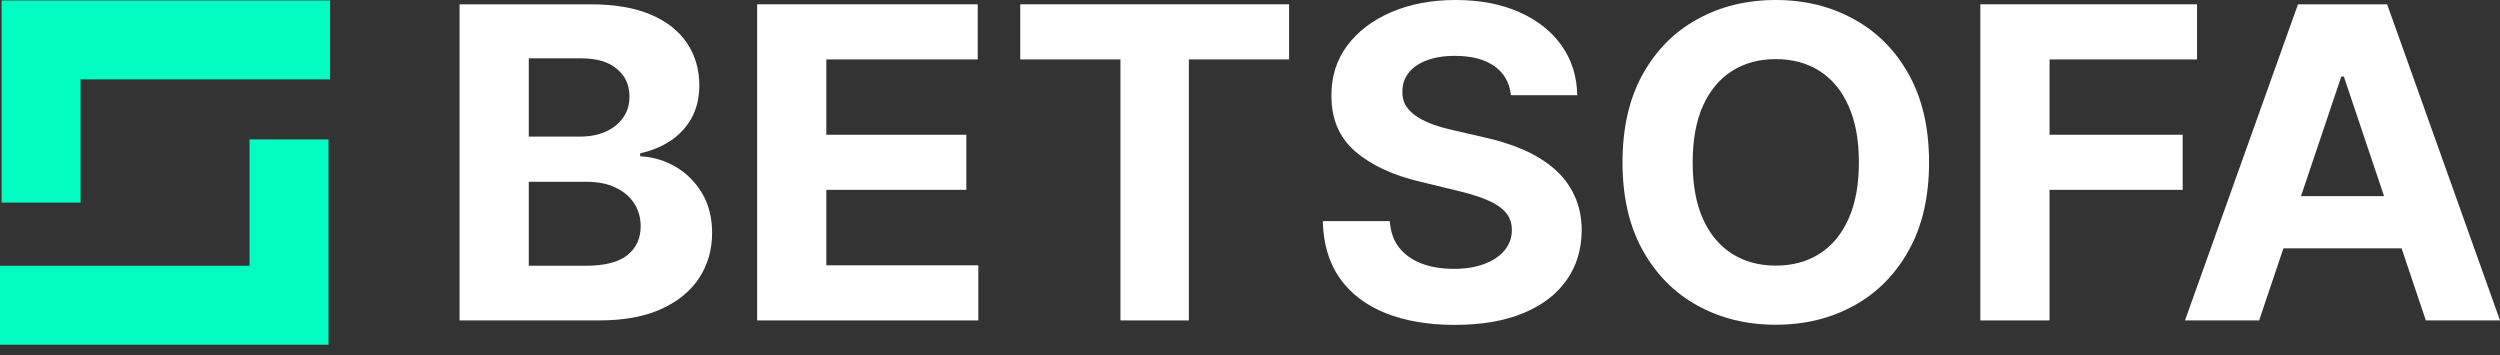 <svg width="183" height="26" viewBox="0 0 183 26" fill="none" xmlns="http://www.w3.org/2000/svg">
<rect x="0" y="0" width="183" height="26" fill="#333333" stroke="none"/>
<path fill-rule="evenodd" clip-rule="evenodd" d="M24.16 0.032H0.116V14.829H5.896V5.812H24.16V0.032ZM1.04 0.958H23.234V4.887H23.235V0.957H1.04V0.958ZM4.97 13.904H4.971V4.888H4.97V13.904ZM19.189 11.13H23.119V20.378V24.308H23.12V11.129H19.189V11.13ZM0.925 20.378H19.188V20.377H0.925V20.378ZM18.265 10.205V19.453H0V25.233H24.044V10.205H18.265Z" fill="#01FDC2"/>
<path d="M33.642 23.454V0.316H43.235C44.998 0.316 46.468 0.569 47.646 1.073C48.823 1.578 49.709 2.278 50.301 3.175C50.894 4.063 51.19 5.088 51.19 6.248C51.19 7.151 51.003 7.946 50.629 8.631C50.255 9.309 49.74 9.867 49.085 10.303C48.437 10.733 47.696 11.038 46.862 11.219V11.444C47.774 11.482 48.628 11.731 49.424 12.19C50.227 12.649 50.879 13.293 51.378 14.122C51.877 14.943 52.126 15.922 52.126 17.059C52.126 18.287 51.81 19.383 51.179 20.347C50.555 21.303 49.631 22.06 48.406 22.618C47.181 23.175 45.672 23.454 43.878 23.454H33.642ZM38.707 19.454H42.837C44.249 19.454 45.278 19.195 45.926 18.675C46.573 18.148 46.897 17.447 46.897 16.573C46.897 15.933 46.737 15.368 46.417 14.879C46.097 14.389 45.641 14.005 45.048 13.726C44.463 13.448 43.765 13.309 42.954 13.309H38.707V19.454ZM38.707 9.998H42.463C43.157 9.998 43.773 9.882 44.311 9.648C44.857 9.407 45.286 9.068 45.598 8.631C45.918 8.194 46.078 7.671 46.078 7.061C46.078 6.225 45.77 5.551 45.154 5.039C44.545 4.527 43.679 4.27 42.556 4.27H38.707V9.998Z" fill="white"/>
<path d="M55.423 23.454V0.316H71.568V4.35H60.488V9.863H70.737V13.896H60.488V19.421H71.614V23.454H55.423Z" fill="white"/>
<path d="M74.683 4.35V0.316H94.361V4.35H87.025V23.454H82.018V4.35H74.683Z" fill="white"/>
<path d="M110.599 6.971C110.506 6.059 110.104 5.351 109.394 4.847C108.684 4.342 107.721 4.09 106.504 4.09C105.678 4.09 104.98 4.203 104.41 4.429C103.841 4.647 103.404 4.952 103.1 5.344C102.804 5.735 102.655 6.18 102.655 6.677C102.64 7.091 102.729 7.453 102.924 7.761C103.127 8.07 103.404 8.338 103.755 8.564C104.106 8.782 104.512 8.974 104.972 9.14C105.432 9.298 105.923 9.433 106.446 9.546L108.599 10.043C109.644 10.27 110.603 10.571 111.477 10.947C112.35 11.324 113.107 11.787 113.746 12.337C114.386 12.887 114.881 13.534 115.232 14.28C115.591 15.026 115.774 15.881 115.782 16.845C115.774 18.261 115.4 19.488 114.659 20.528C113.926 21.559 112.865 22.362 111.477 22.934C110.096 23.499 108.431 23.781 106.481 23.781C104.547 23.781 102.862 23.495 101.427 22.923C100 22.35 98.884 21.503 98.081 20.381C97.285 19.251 96.868 17.854 96.829 16.189H101.731C101.786 16.965 102.016 17.613 102.421 18.133C102.835 18.645 103.385 19.033 104.071 19.296C104.765 19.552 105.549 19.68 106.423 19.68C107.28 19.68 108.025 19.56 108.657 19.319C109.297 19.078 109.792 18.743 110.143 18.313C110.494 17.884 110.669 17.391 110.669 16.833C110.669 16.314 110.509 15.877 110.19 15.523C109.878 15.169 109.418 14.868 108.809 14.619C108.209 14.37 107.472 14.145 106.598 13.941L103.989 13.309C101.969 12.834 100.374 12.092 99.204 11.083C98.034 10.074 97.453 8.714 97.461 7.004C97.453 5.604 97.839 4.38 98.619 3.333C99.407 2.286 100.487 1.469 101.86 0.881C103.233 0.294 104.792 0 106.54 0C108.318 0 109.87 0.294 111.196 0.881C112.53 1.469 113.567 2.286 114.308 3.333C115.049 4.38 115.431 5.592 115.454 6.971H110.599Z" fill="white"/>
<path d="M141.207 11.885C141.207 14.408 140.712 16.555 139.721 18.325C138.739 20.095 137.397 21.447 135.697 22.38C134.004 23.307 132.101 23.77 129.988 23.77C127.858 23.77 125.948 23.303 124.255 22.369C122.563 21.435 121.225 20.083 120.242 18.313C119.259 16.543 118.768 14.401 118.768 11.885C118.768 9.362 119.259 7.215 120.242 5.445C121.225 3.675 122.563 2.327 124.255 1.401C125.948 0.467 127.858 0 129.988 0C132.101 0 134.004 0.467 135.697 1.401C137.397 2.327 138.739 3.675 139.721 5.445C140.712 7.215 141.207 9.362 141.207 11.885ZM136.071 11.885C136.071 10.251 135.818 8.872 135.311 7.75C134.812 6.628 134.106 5.777 133.193 5.197C132.281 4.617 131.212 4.327 129.988 4.327C128.763 4.327 127.695 4.617 126.782 5.197C125.87 5.777 125.16 6.628 124.653 7.75C124.154 8.872 123.904 10.251 123.904 11.885C123.904 13.519 124.154 14.898 124.653 16.02C125.16 17.142 125.87 17.993 126.782 18.573C127.695 19.153 128.763 19.443 129.988 19.443C131.212 19.443 132.281 19.153 133.193 18.573C134.106 17.993 134.812 17.142 135.311 16.02C135.818 14.898 136.071 13.519 136.071 11.885Z" fill="white"/>
<path d="M144.96 23.454V0.316H160.824V4.35H150.026V9.863H159.771V13.896H150.026V23.454H144.96Z" fill="white"/>
<path d="M165.369 23.454H159.941L168.212 0.316H174.74L183 23.454H177.571L171.57 5.604H171.382L165.369 23.454ZM165.03 14.359H177.852V18.178H165.03V14.359Z" fill="white"/>
</svg>
